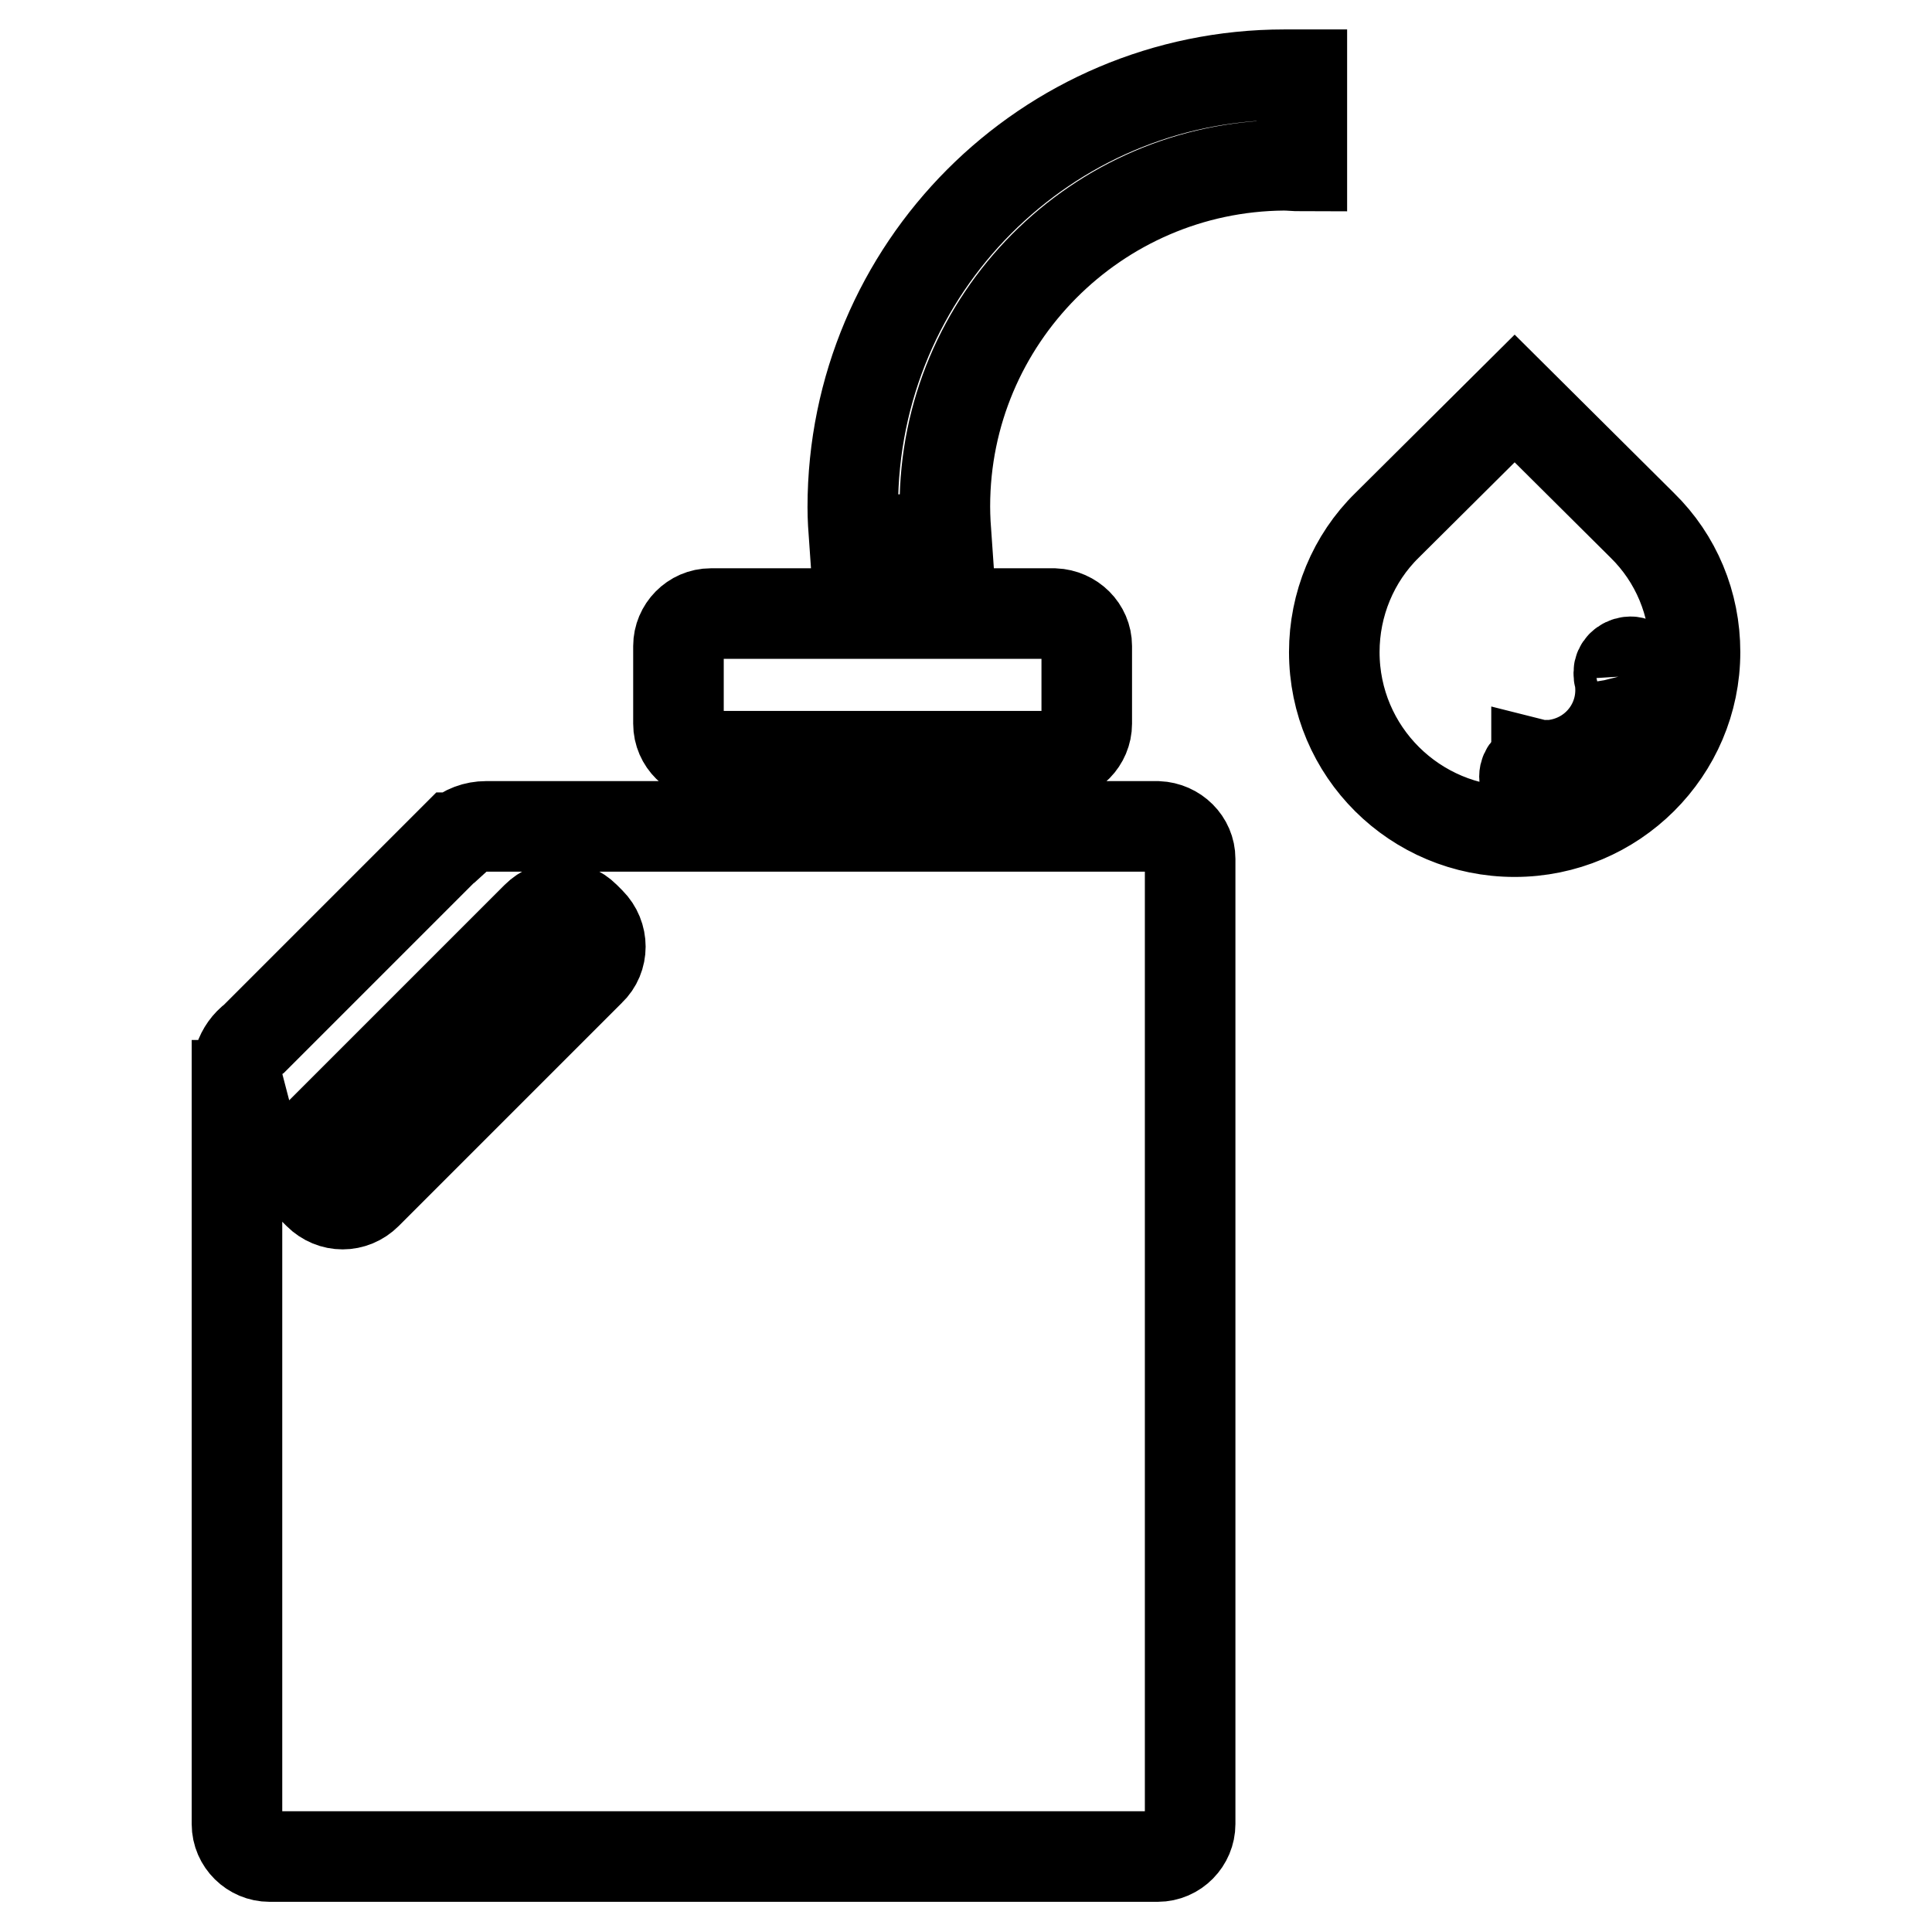 <?xml version="1.0" encoding="utf-8"?>
<!-- Svg Vector Icons : http://www.onlinewebfonts.com/icon -->
<!DOCTYPE svg PUBLIC "-//W3C//DTD SVG 1.1//EN" "http://www.w3.org/Graphics/SVG/1.1/DTD/svg11.dtd">
<svg version="1.1" xmlns="http://www.w3.org/2000/svg" xmlns:xlink="http://www.w3.org/1999/xlink" x="0px" y="0px" viewBox="0 0 256 256" enable-background="new 0 0 256 256" xml:space="preserve">
<g> <path stroke-width="12" fill-opacity="0" stroke="#000000"  d="M224.6,86.4c0,13.1-10.7,23.8-23.9,23.8c-13.2,0-23.9-10.6-23.9-23.8c0-6.3,2.5-12.4,7-16.8l0,0l16.9-16.8 l16.9,16.8l0,0C222.1,74,224.6,80,224.6,86.4z M217.5,88.9v0.2h0c-0.1-0.8-0.8-1.5-1.6-1.4c-0.8,0.1-1.4,0.7-1.4,1.4h0 c0,0,0,0.1,0,0.1c0,0,0,0,0,0c0,0.2,0,0.4,0.1,0.6c0.9,5.5-2.8,10.6-8.3,11.5c-0.5,0.1-1.1,0.1-1.6,0.1c-0.4,0-0.7,0-1.1-0.1v0.1 c0,0-0.1,0-0.1,0c-0.8,0-1.5,0.7-1.5,1.5c0,0.8,0.7,1.5,1.5,1.5c0.1,0,0.2,0,0.3,0c0.3,0,0.6,0,0.9,0c7.2,0,13.1-5.9,13.1-13.1 C217.8,90.5,217.7,89.7,217.5,88.9z M125.2,67.1c0,1.5,0.1,3,0.2,4.4h-12.2c-0.1-1.4-0.2-2.8-0.2-4.3c0-31.6,25.6-57.3,57.2-57.3 c0.8,0,1.5,0,2.3,0v12.1c-0.8,0-1.6-0.1-2.4-0.1C145.3,22.1,125.2,42.3,125.2,67.1z M144,85.6v10.3c0,2.3-1.9,4.3-4.3,4.3H94.2 c-2.3,0-4.3-1.9-4.3-4.3V85.6c0-2.3,1.9-4.3,4.3-4.3h45.5C142.1,81.4,144,83.3,144,85.6z M157.7,113.8v127.9c0,2.3-1.9,4.3-4.3,4.3 H35.7c-2.3,0-4.3-1.9-4.3-4.3v-97.9h0.2c-0.6-2.3,0.2-4.8,2.1-6.2l26.6-26.6h0.2c1.1-1,2.5-1.5,3.9-1.5c0.1,0,0.2,0,0.3,0h88.7 C155.8,109.6,157.7,111.5,157.7,113.8z M78.2,122.2l-0.7-0.7c-1.8-1.8-4.6-1.8-6.4,0c0,0,0,0,0,0l-29.6,29.6 c-1.8,1.8-1.8,4.6,0,6.4l0.7,0.7c1.8,1.8,4.6,1.8,6.4,0h0l29.6-29.6C80,126.9,80,124,78.2,122.2z"/></g>
</svg>